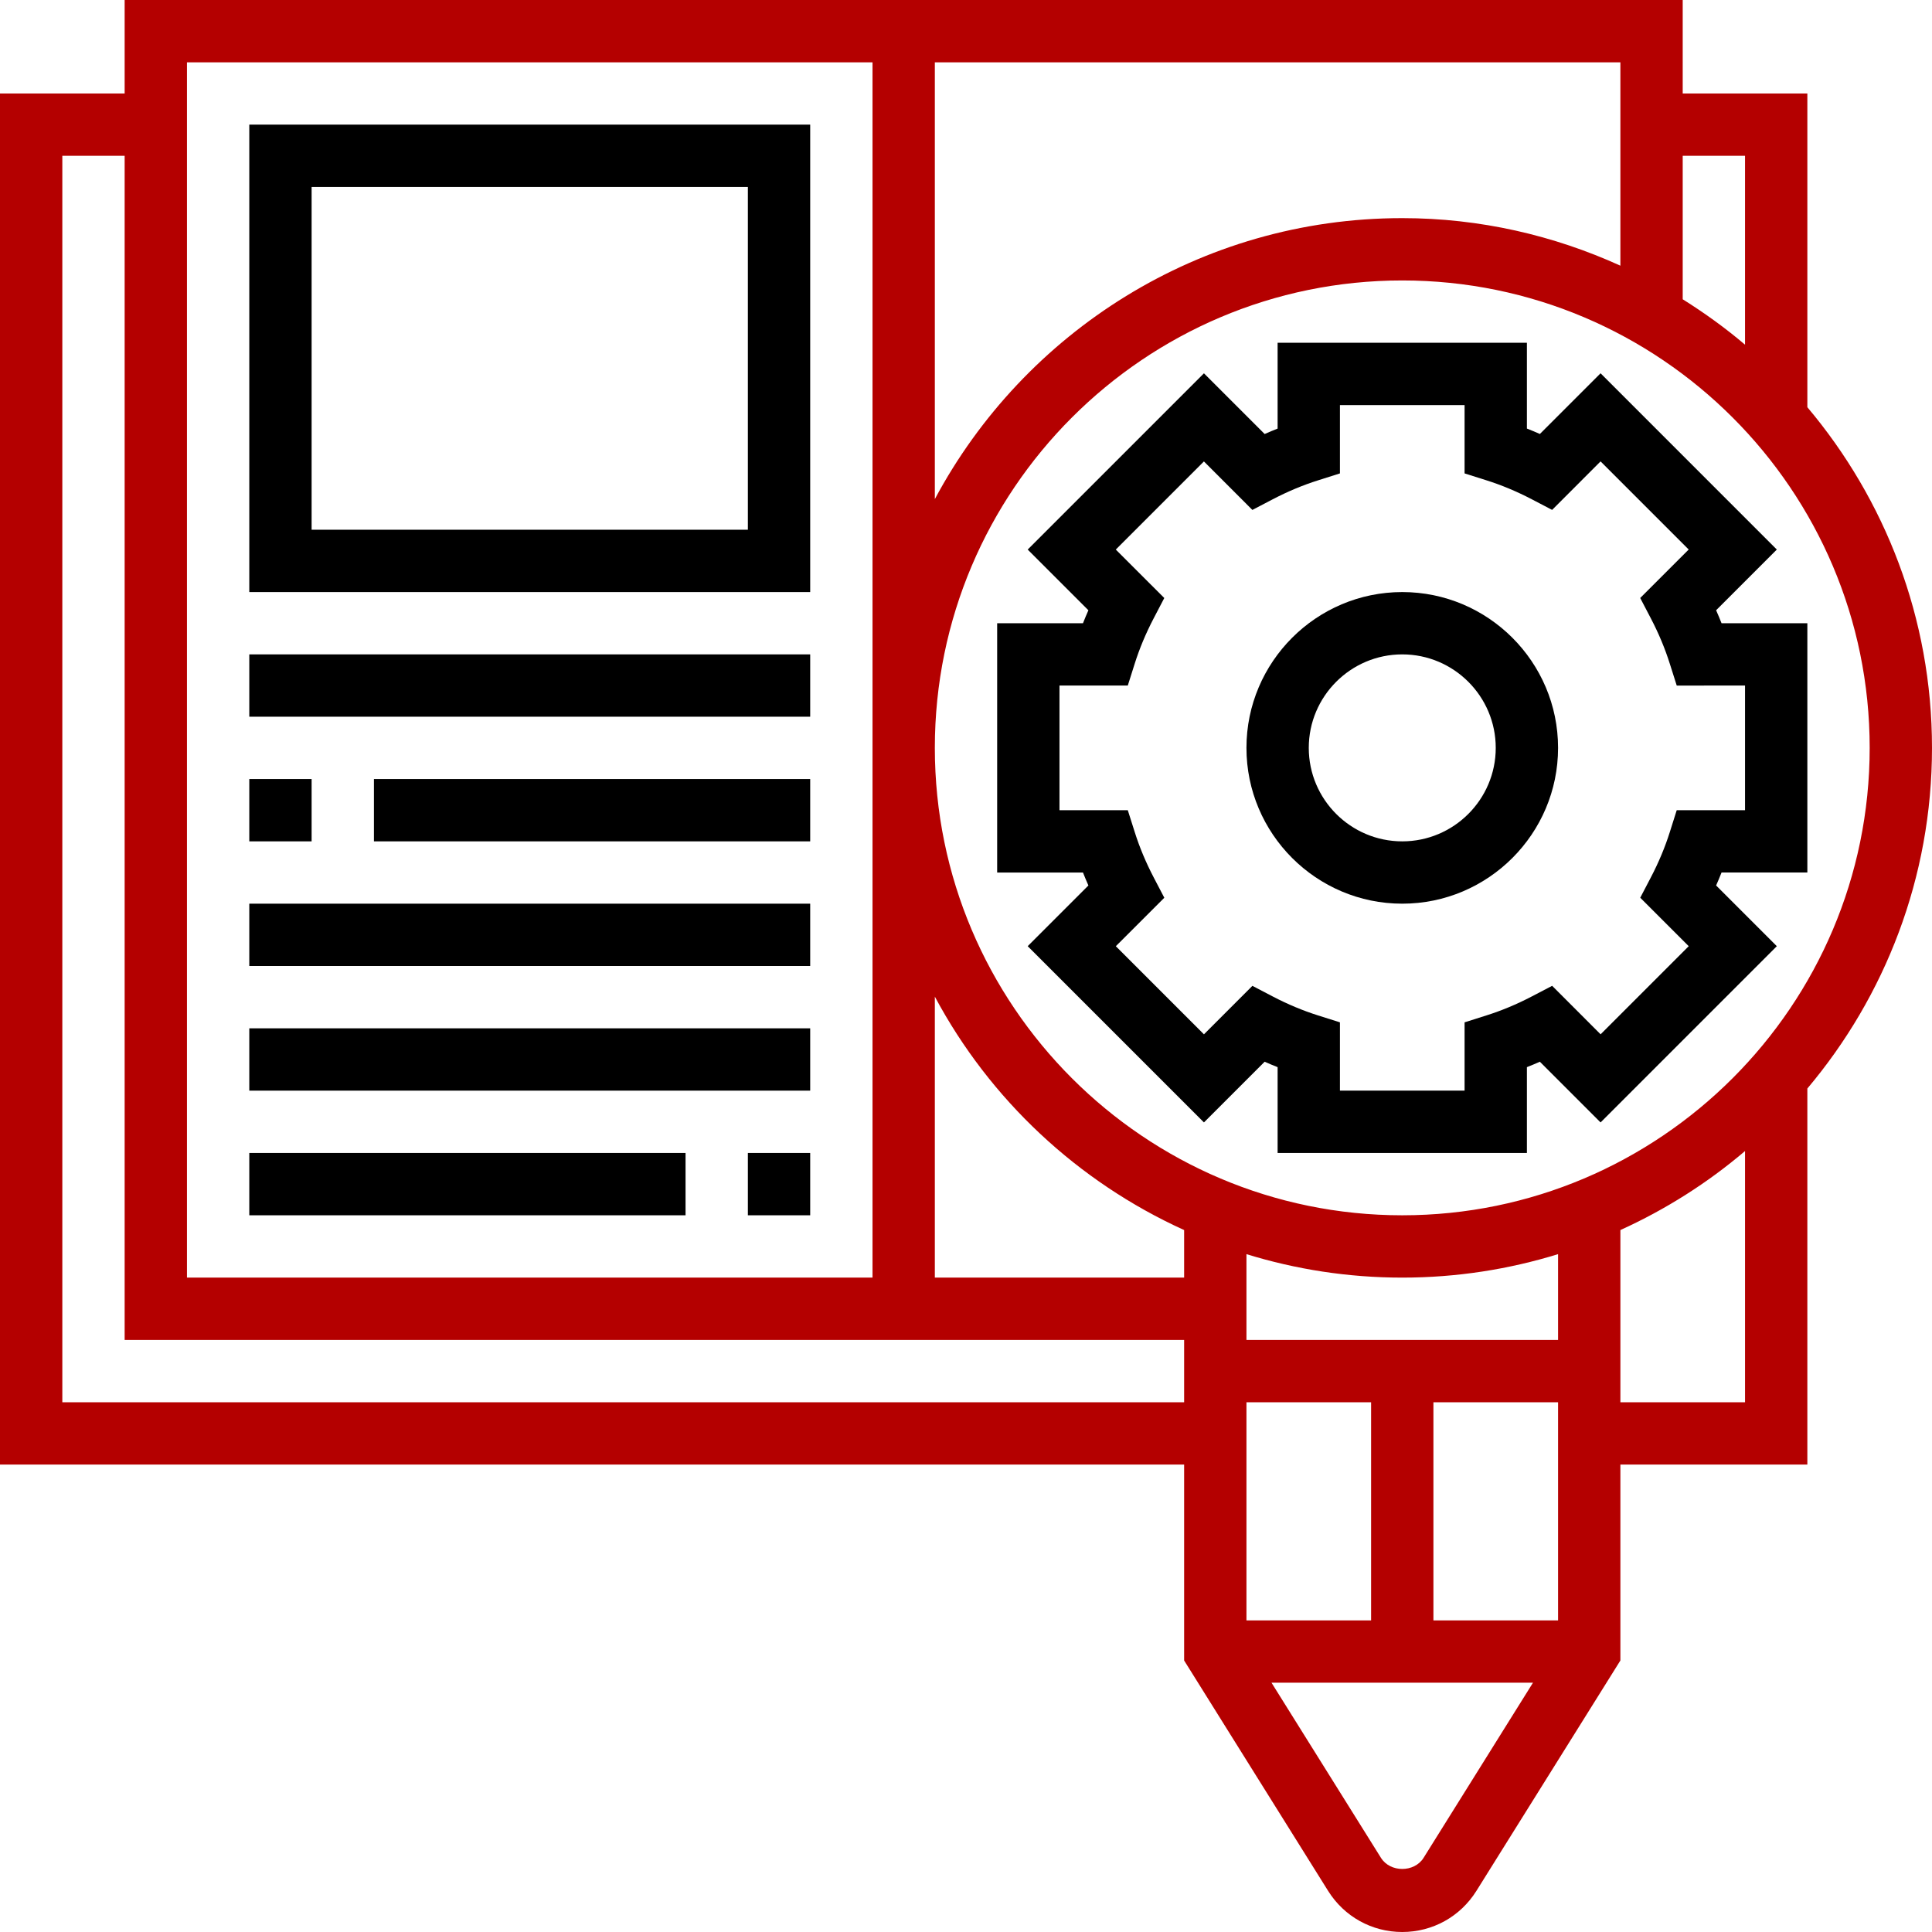 <?xml version="1.0" encoding="UTF-8"?>
<svg xmlns="http://www.w3.org/2000/svg" xmlns:xlink="http://www.w3.org/1999/xlink" version="1.1" id="Capa_1" x="0px" y="0px" viewBox="0 0 496 496" style="enable-background:new 0 0 496 496;" xml:space="preserve">
<g>
	<g>
		<g>
			<path d="M464,224v-64h-22.032c-0.44-1.112-0.896-2.216-1.392-3.328l15.584-15.584l-45.248-45.256l-15.584,15.584     c-1.112-0.496-2.216-0.952-3.328-1.392V88h-64v22.032c-1.112,0.44-2.216,0.896-3.328,1.392L309.088,95.84l-45.248,45.248     l15.584,15.584c-0.496,1.112-0.952,2.216-1.392,3.328H256v64h22.032c0.44,1.112,0.896,2.216,1.392,3.328l-15.584,15.584     l45.248,45.248l15.584-15.584c1.112,0.496,2.216,0.952,3.328,1.392V296h64v-22.032c1.112-0.44,2.216-0.896,3.328-1.392     l15.584,15.584l45.248-45.248l-15.584-15.584c0.496-1.112,0.952-2.216,1.392-3.328H464z M433.544,242.912l-22.624,22.624     l-12.44-12.448l-5.208,2.72c-3.872,2.024-7.808,3.664-11.672,4.88l-5.6,1.776V280h-32v-17.536l-5.592-1.768     c-3.864-1.216-7.8-2.856-11.672-4.88l-5.208-2.72l-12.44,12.448l-22.624-22.624l12.448-12.44l-2.72-5.208     c-2.024-3.872-3.664-7.808-4.88-11.672l-1.776-5.6H272v-32h17.536l1.768-5.592c1.216-3.864,2.856-7.8,4.88-11.672l2.72-5.208     l-12.448-12.44l22.624-22.624l12.44,12.448l5.208-2.72c3.872-2.024,7.808-3.664,11.672-4.88l5.6-1.776V104h32v17.536l5.592,1.768     c3.864,1.216,7.8,2.856,11.672,4.88l5.208,2.72l12.44-12.448l22.624,22.624l-12.448,12.44l2.72,5.208     c2.024,3.872,3.664,7.808,4.88,11.672l1.776,5.6H448v32h-17.536l-1.768,5.592c-1.216,3.864-2.856,7.8-4.88,11.672l-2.72,5.208     L433.544,242.912z"></path>
			<path d="M360,152c-22.056,0-40,17.944-40,40c0,22.056,17.944,40,40,40c22.056,0,40-17.944,40-40C400,169.944,382.056,152,360,152     z M360,216c-13.232,0-24-10.768-24-24s10.768-24,24-24s24,10.768,24,24S373.232,216,360,216z"></path>
			<path style="fill:#B40000;fill-rule:nonzero" d="M464,104.544V24h-32V0H32v24H0v352h304v50.296l36.976,59.168C345.112,492.064,352.216,496,360,496     s14.888-3.936,19.024-10.536L416,426.296V376h48v-96.544c19.936-23.664,32-54.16,32-87.456     C496,158.704,483.936,128.208,464,104.544z M432,40h16v48.496c-5.024-4.28-10.384-8.136-16-11.664V40z M240,16h176v52.208     C398.896,60.44,379.976,56,360,56c-51.912,0-97.088,29.264-120,72.136V16z M48,16h176v312H48V16z M304,360H16V40h16v304h272V360z      M304,328h-64v-72.136c14.096,26.376,36.656,47.512,64,59.928V328z M365.464,476.976c-2.376,3.784-8.544,3.784-10.92,0     L326.432,432h67.128L365.464,476.976z M320,416v-56h32v56H320z M400,416h-32v-56h32V416z M400,344h-80v-22.024     c12.656,3.904,26.08,6.024,40,6.024c13.92,0,27.344-2.12,40-6.024V344z M448,360h-32v-44.208     c11.624-5.28,22.392-12.104,32-20.288V360z M360,312c-66.168,0-120-53.832-120-120S293.832,72,360,72s120,53.832,120,120     S426.168,312,360,312z"></path>
			<path d="M64,152h144V32H64V152z M80,48h112v88H80V48z"></path>
			<rect x="192" y="296" width="16" height="16"></rect>
			<rect x="64" y="296" width="112" height="16"></rect>
			<rect x="64" y="264" width="144" height="16"></rect>
			<rect x="64" y="232" width="144" height="16"></rect>
			<rect x="96" y="200" width="112" height="16"></rect>
			<rect x="64" y="200" width="16" height="16"></rect>
			<rect x="64" y="168" width="144" height="16"></rect>
		</g>
	</g>
</g>
<g>
</g>
<g>
</g>
<g>
</g>
<g>
</g>
<g>
</g>
<g>
</g>
<g>
</g>
<g>
</g>
<g>
</g>
<g>
</g>
<g>
</g>
<g>
</g>
<g>
</g>
<g>
</g>
<g>
</g>
</svg>
